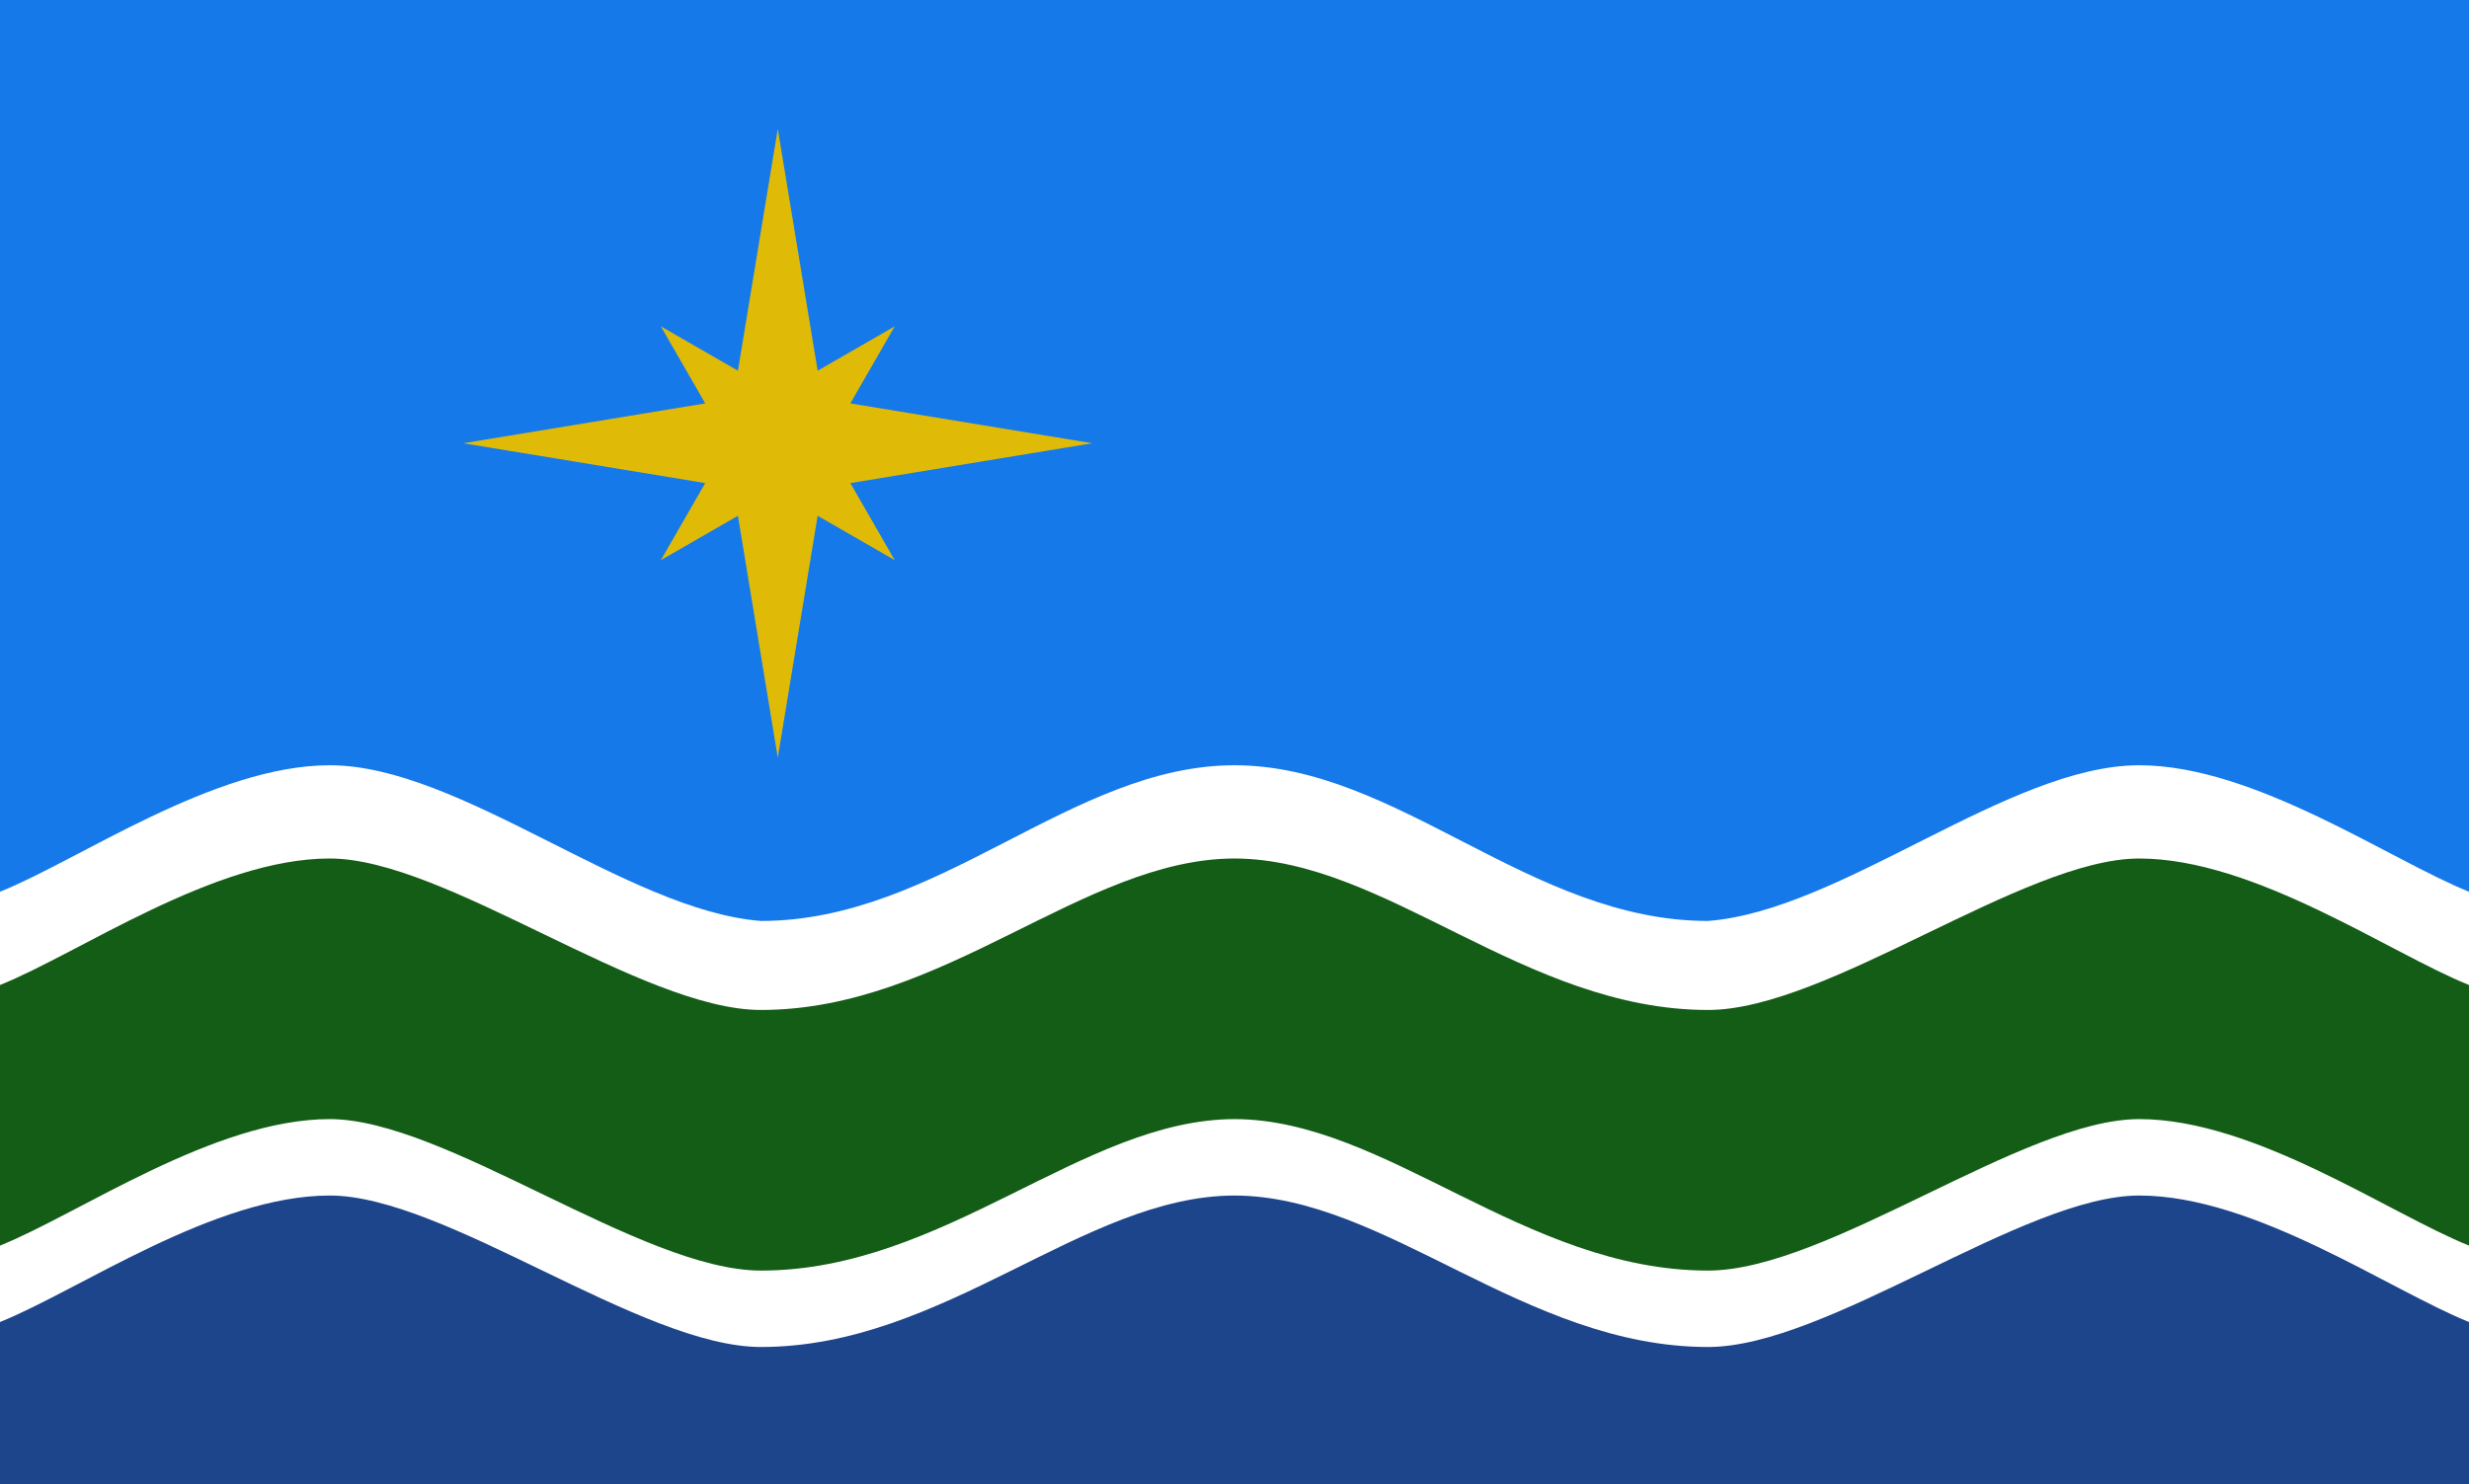 <svg id="Layer_1" data-name="Layer 1" xmlns="http://www.w3.org/2000/svg" viewBox="0 0 2248.9 1352.15"><defs><style>.cls-1{fill:#1679ea;}.cls-2{fill:#1d458c;}.cls-3{fill:#fff;}.cls-4{fill:#145d17;}.cls-5{fill:#dfbb08;}</style></defs><rect class="cls-1" width="2248.9" height="1352.15"/><rect class="cls-2" y="962.22" width="2248.9" height="389.93"/><path class="cls-3" d="M1784.06,561.38c-118.91,0-271,132.46-392.73,141.85-162.45,0-282.53-141.85-431.33-141.85S691.12,703.23,528.67,703.23C406.9,693.84,254.85,561.38,135.94,561.38c-105.27,0-228.21,86.28-300.39,115.24v392c72.18-29,195.12-115.24,300.39-115.24s283.83,138,392.73,138c167.13,0,293.45-137.74,431.33-138,137.88.24,264.2,138,431.33,138,108.9,0,287.46-138,392.73-138s228.21,86.28,300.39,115.24v-392C2012.27,647.66,1889.33,561.38,1784.06,561.38Z" transform="translate(164.45 135.83)"/><path class="cls-4" d="M1391.33,784.33c-167.13,0-293.45-137.74-431.33-138-137.88.25-264.2,138-431.33,138-108.9,0-287.46-138-392.73-138S-92.27,732.63-164.45,761.58V999c72.18-29,195.12-115.24,300.39-115.24s283.83,138,392.73,138c167.13,0,293.45-137.74,431.33-138,137.88.24,264.2,138,431.33,138,108.9,0,287.46-138,392.73-138S2012.27,970.05,2084.45,999V761.58c-72.18-29-195.12-115.24-300.39-115.24S1500.23,784.33,1391.33,784.33Z" transform="translate(164.45 135.83)"/><polygon class="cls-5" points="774.53 440.12 994.89 403.83 774.53 367.53 814.95 297.33 744.75 337.75 708.45 117.39 672.15 337.75 601.95 297.33 642.37 367.53 422.02 403.83 642.37 440.12 601.95 510.33 672.15 469.91 708.45 690.26 744.75 469.91 814.95 510.33 774.53 440.12"/></svg>